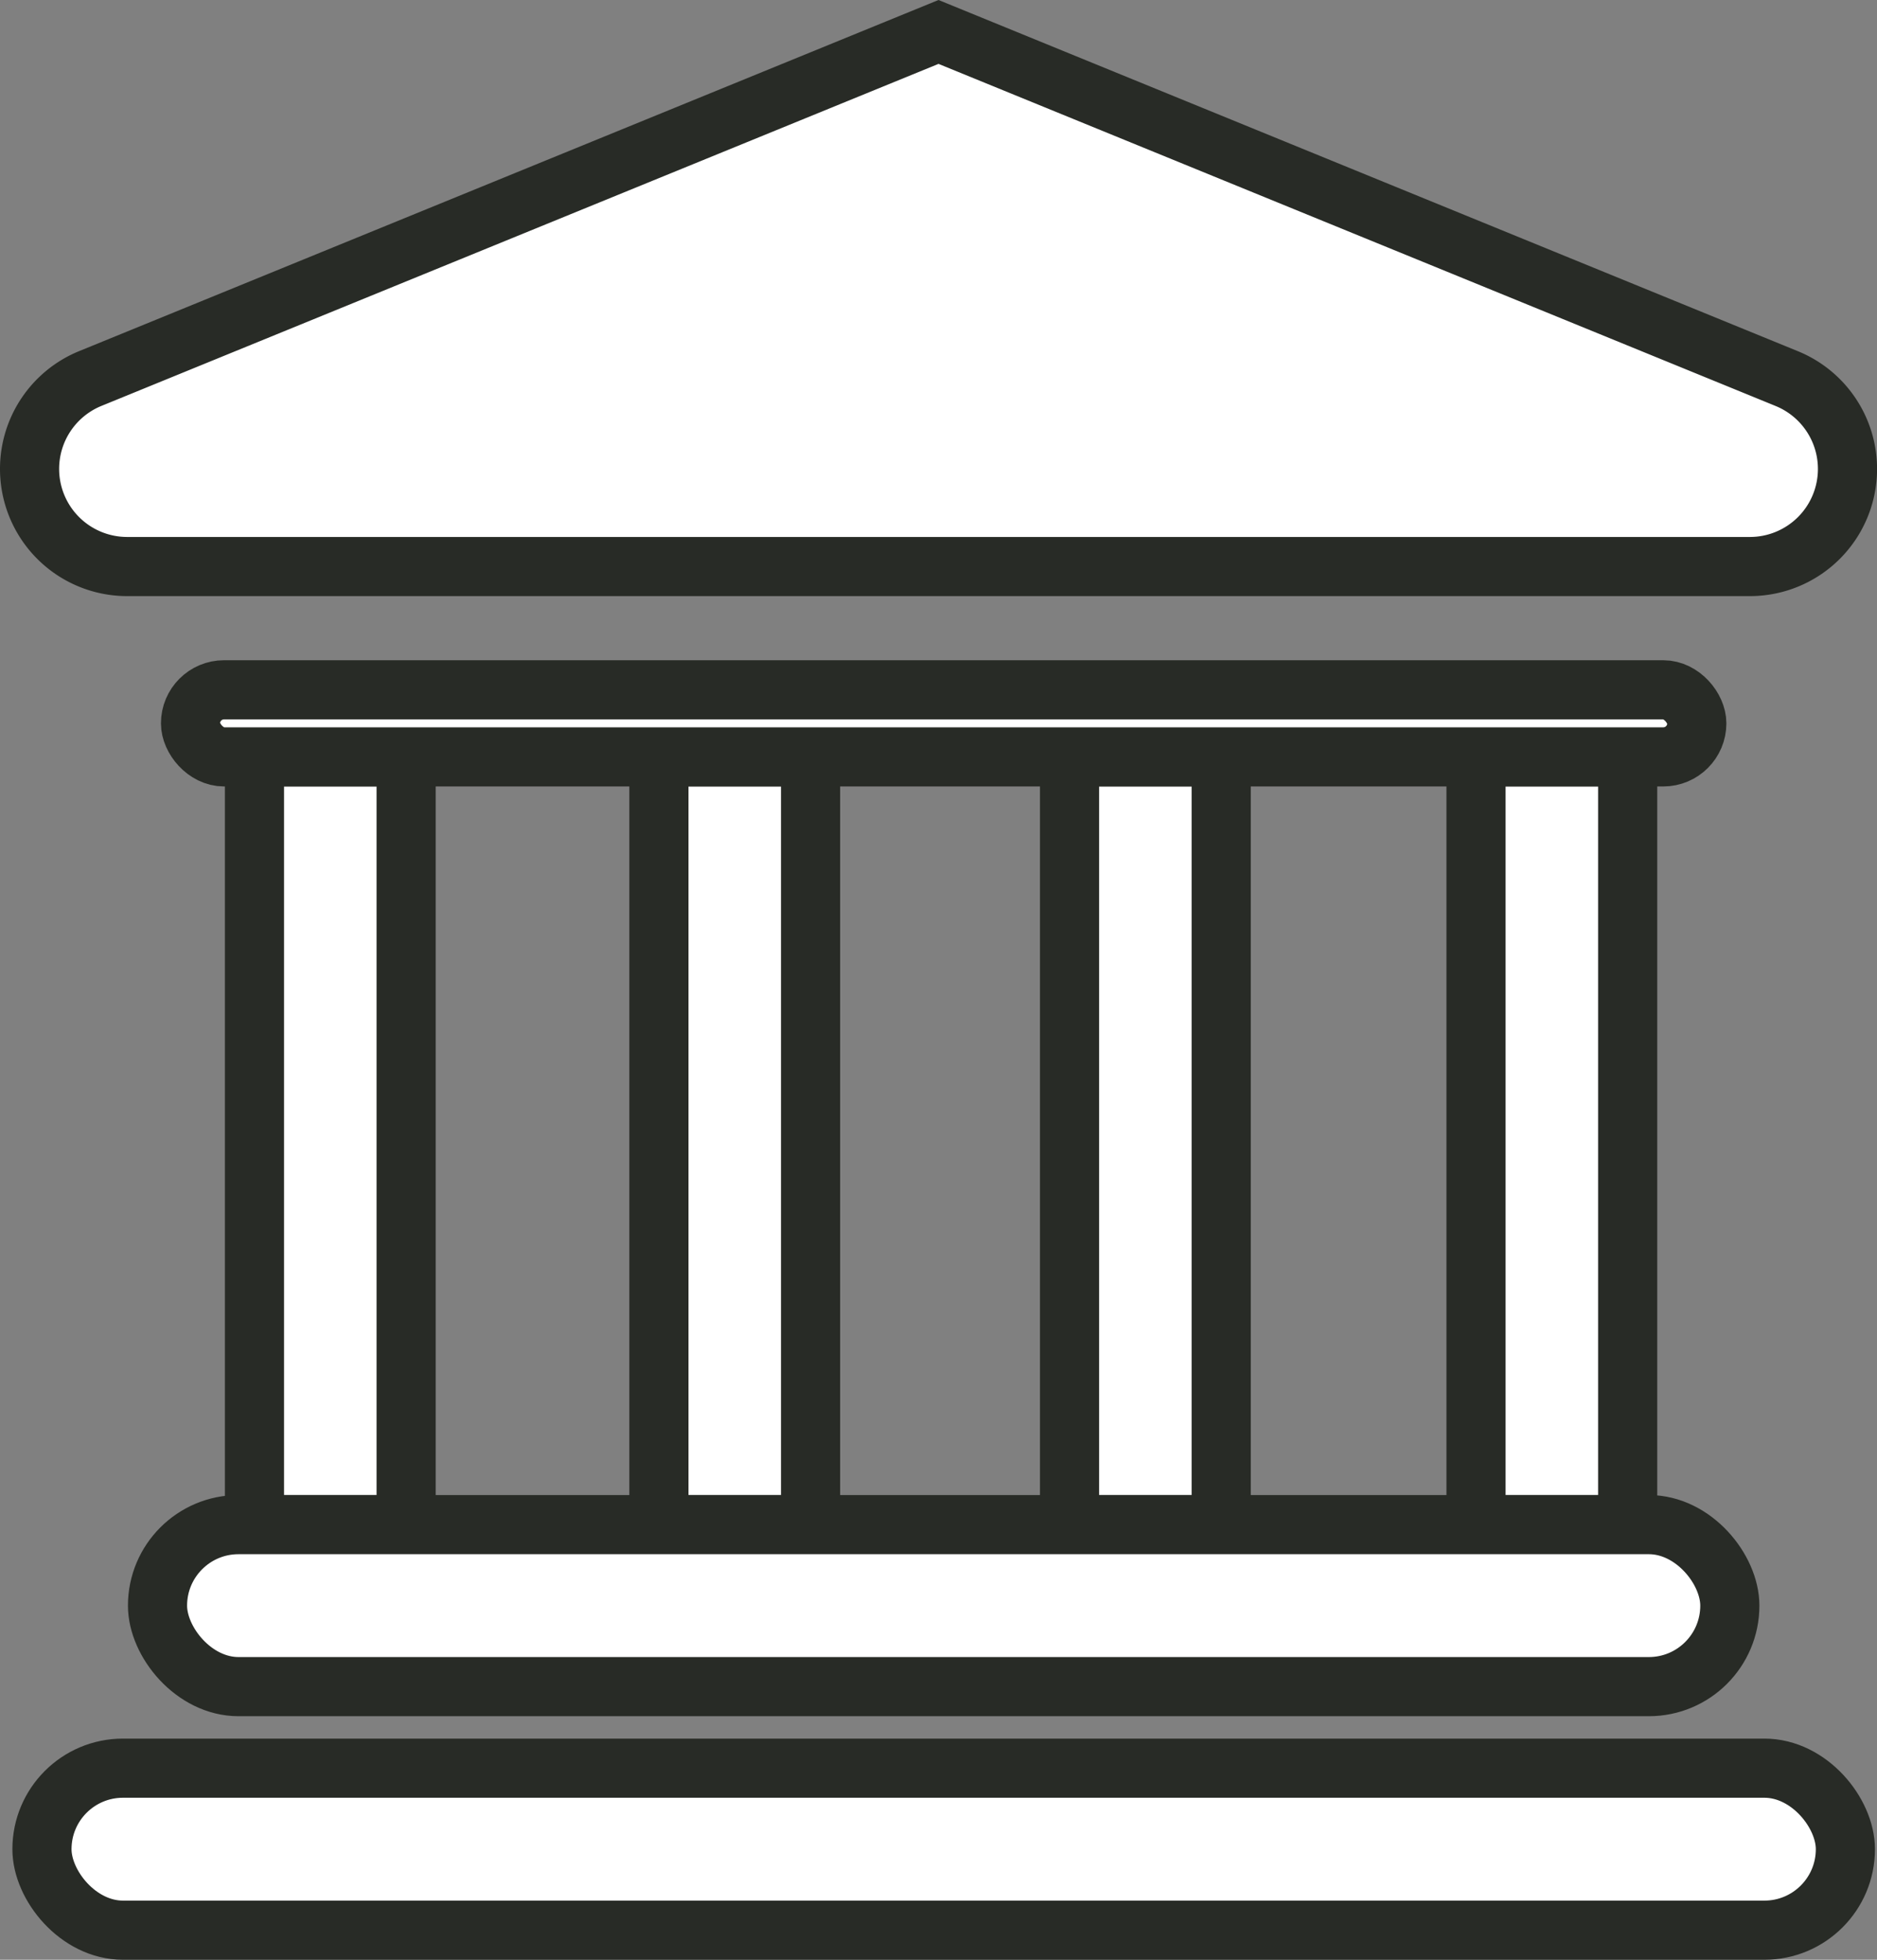 <svg xmlns="http://www.w3.org/2000/svg" viewBox="0 0 63.479 66.264">
  <rect x="0" y="0" width="63.479" height="66.264" fill="#808080" stroke="none"/>
  <defs>
    <style>
      .cls-1 {
        fill: #fff;
        stroke: #282b26;
        stroke-linecap: round;
        stroke-miterlimit: 10;
        stroke-width: 2px;
      }
    </style>
  </defs>
  <title>Casas de bolsa</title>
  <g id="Capa_2" data-name="Capa 2">
    <g id="Capa_1-2" data-name="Capa 1">
      <g>
        <rect class="cls-1" x="8.606" y="25.592" width="5.129" height="25.959"/>
        <rect class="cls-1" x="22.284" y="25.592" width="5.129" height="25.959"/>
        <rect class="cls-1" x="36.171" y="25.592" width="5.129" height="25.959"/>
        <rect class="cls-1" x="49.918" y="25.592" width="5.129" height="25.959"/>
        <rect class="cls-1" x="6.443" y="23.324" width="50.942" height="2.268" rx="1.134" ry="1.134"/>
        <rect class="cls-1" x="5.327" y="51.551" width="53.175" height="5.478" rx="2.739" ry="2.739"/>
        <rect class="cls-1" x="1.419" y="59.786" width="60.991" height="5.478" rx="2.739" ry="2.739"/>
        <path class="cls-1" d="M31.74,1.08,3.05,12.8A3.3,3.3,0,0,0,1,15.856H1a3.3,3.3,0,0,0,3.3,3.3H59.181a3.3,3.3,0,0,0,3.3-3.3h0a3.3,3.3,0,0,0-2.05-3.053Z"/>
      </g>
    </g>
  </g>
</svg>
